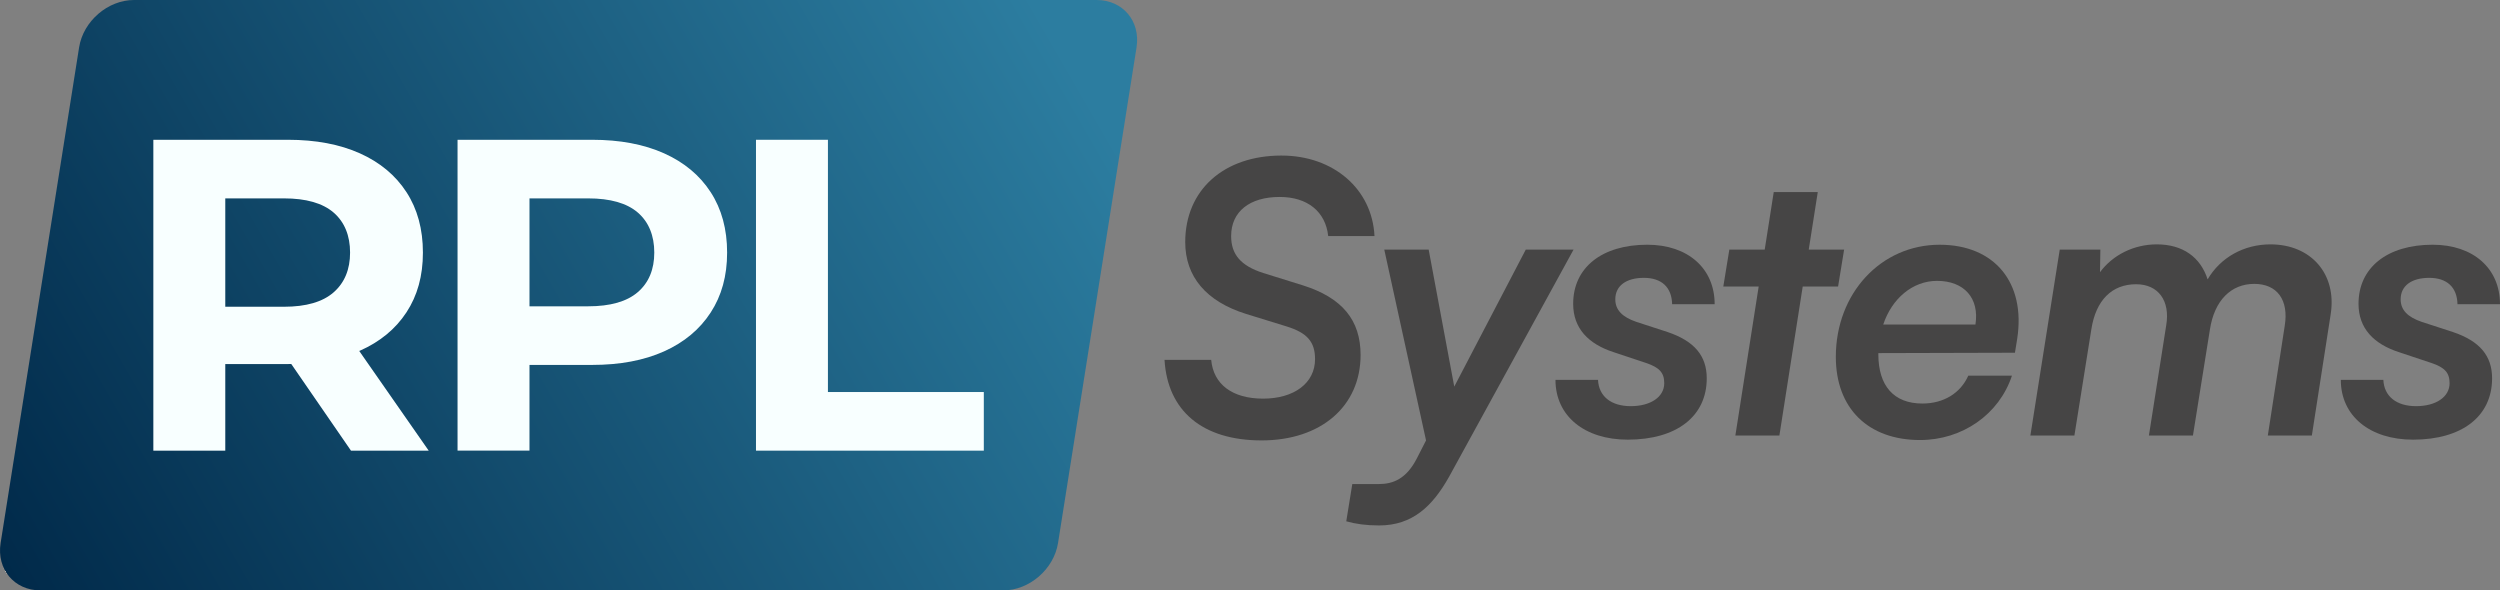 <?xml version="1.0" encoding="UTF-8"?><svg id="uuid-affd69f0-2b46-42b9-9a43-c3a83be61c15" xmlns="http://www.w3.org/2000/svg" xmlns:xlink="http://www.w3.org/1999/xlink" viewBox="0 0 1975.31 466.5"><rect x="0" y="0" width="1975.31" height="466.5" fill="#808080" stroke="none"/><defs><linearGradient id="uuid-0aeddb82-69bc-4efb-915d-8fcd597ed2cb" x1="21.09" y1="480.44" x2="877.39" y2="-13.94" gradientUnits="userSpaceOnUse"><stop offset="0" stop-color="#fff"/><stop offset="0" stop-color="#012a4a"/><stop offset=".94" stop-color="#2c7da0"/></linearGradient></defs><path id="uuid-e2d60a72-2e4c-4eab-a13f-48036f500435" d="M792.62,466.5H31.99c-20.68,0-34.79-16.76-31.51-37.44L62.5,37.44C65.77,16.76,85.19,0,105.87,0h760.63c20.68,0,34.79,16.76,31.51,37.44l-62.03,391.61c-3.28,20.68-22.69,37.44-43.37,37.44Z" style="fill:url(#uuid-0aeddb82-69bc-4efb-915d-8fcd597ed2cb);"/><g id="uuid-00a8494b-659c-460c-8639-62de9ffa8816"><path d="M121.16,356.06V110.44h106.32c21.99,0,40.93,3.57,56.85,10.7,15.91,7.14,28.19,17.37,36.84,30.7,8.65,13.33,12.98,29.24,12.98,47.72s-4.33,33.98-12.98,47.2c-8.66,13.22-20.94,23.33-36.84,30.35-15.91,7.02-34.86,10.53-56.85,10.53h-74.74l25.26-24.91v93.34h-56.85ZM178,269.04l-25.26-26.67h71.58c17.55,0,30.64-3.8,39.3-11.4,8.65-7.6,12.98-18.07,12.98-31.41s-4.33-24.09-12.98-31.58c-8.66-7.48-21.76-11.23-39.3-11.23h-71.58l25.26-27.02v139.31ZM277.31,356.06l-61.41-89.13h60.71l62.11,89.13h-61.41Z" style="fill:#f8ffff;"/><path d="M361.52,356.06V110.44h106.32c21.99,0,40.93,3.57,56.85,10.7,15.91,7.14,28.19,17.37,36.84,30.7,8.65,13.33,12.98,29.24,12.98,47.72s-4.33,34.04-12.98,47.37c-8.66,13.33-20.94,23.57-36.84,30.7-15.91,7.14-34.86,10.7-56.85,10.7h-74.74l25.26-25.62v93.34h-56.85ZM418.36,269.04l-25.26-27.02h71.58c17.54,0,30.64-3.74,39.3-11.23,8.65-7.48,12.98-17.9,12.98-31.23s-4.33-24.09-12.98-31.58c-8.66-7.48-21.76-11.23-39.3-11.23h-71.58l25.26-27.02v139.31Z" style="fill:#f8ffff;"/><path d="M597.32,356.06V110.44h56.84v199.31h123.17v46.32h-180.01Z" style="fill:#f8ffff;"/></g><g id="uuid-52dac049-98b6-4a10-bf6f-6b58ce587948"><path d="M1012.58,122.91c41.03,0,71.66,26.46,73.44,63.63h-36.57c-2.08-19.33-16.35-30.92-38.35-30.92-23.79,0-38.35,11.6-38.35,30.92,0,14.57,7.73,23.49,25.27,29.14l31.52,9.81c30.92,9.81,45.49,27.35,45.49,55,0,40.44-31.22,67.49-78.2,67.49s-74.33-23.49-76.71-63.63h36.87c1.78,19.33,16.65,30.62,41.03,30.62s41.03-12.19,41.03-31.22c0-13.68-6.24-20.81-22.6-25.87l-31.81-9.81c-31.52-9.81-48.17-29.43-48.17-56.79,0-41.33,30.62-68.38,76.11-68.38Z" style="fill:#464545;"/><path d="M1068.47,382.47h20.81c11.6,0,22-4.16,30.33-20.52l7.14-13.97-33-150.74h35.08l20.22,108.23,56.49-108.23h37.76l-98.41,179.58c-13.08,23.19-28.84,38.35-55.3,38.35-10.41,0-18.43-1.19-25.87-3.27l4.76-29.43Z" style="fill:#464545;"/><path d="M1262.63,300.11c.59,13.08,10.41,20.81,25.87,20.81s26.46-7.14,26.46-18.14c0-8.33-3.87-12.49-14.57-16.06l-24.98-8.32c-20.51-6.54-32.41-19.03-32.41-38.36,0-28.54,22.6-46.68,58.57-46.68,32.11,0,53.22,18.73,53.22,46.98h-33.6c-.3-13.38-8.33-20.81-22.3-20.81s-22.6,6.24-22.6,16.95c0,8.33,5.35,13.97,16.65,17.84l24.68,8.03c21.11,7.14,30.92,18.73,30.92,36.57,0,30.03-23.79,48.46-62.44,48.46-34.19,0-57.09-18.73-57.09-47.27h33.6Z" style="fill:#464545;"/><path d="M1371.15,344.12l18.43-117.74h-27.95l4.76-29.14h27.95l7.14-45.49h34.79l-7.14,45.49h27.95l-4.76,29.14h-27.95l-18.43,117.74h-34.79Z" style="fill:#464545;"/><path d="M1450.53,281.97c0-50.25,35.68-88.6,82.06-88.6,43.41,0,68.09,30.03,61.25,74.33l-1.78,11-107.93.3v.89c0,24.98,12.19,38.95,34.79,38.95,16.65,0,30.03-8.03,36.27-22h34.49c-10.11,30.62-39.25,50.84-72.55,50.84-41.03,0-66.6-24.97-66.6-65.71ZM1488,256.41h72.84c3.27-20.81-8.92-34.49-30.33-34.49-19.33,0-35.68,13.97-42.52,34.49Z" style="fill:#464545;"/><path d="M1604.25,344.12l23.19-146.88h32.11l-.3,17.84c10.11-13.68,26.76-22,44.9-22,20.51,0,34.49,10.11,40.14,27.65,10.11-17.25,28.54-27.65,49.65-27.65,32.11,0,52.63,23.49,47.57,55.3l-14.87,95.74h-34.79l13.38-86.82c3.27-20.22-5.95-33-24.08-33s-31.52,12.79-35.08,36.27l-13.38,83.55h-34.79l13.68-87.12c3.27-19.33-6.24-32.41-23.79-32.41-19.03,0-31.81,12.49-35.38,35.68l-13.38,83.85h-34.79Z" style="fill:#464545;"/><path d="M1883.14,300.11c.59,13.08,10.41,20.81,25.87,20.81s26.46-7.14,26.46-18.14c0-8.33-3.86-12.49-14.57-16.06l-24.97-8.32c-20.52-6.54-32.41-19.03-32.41-38.36,0-28.54,22.6-46.68,58.57-46.68,32.11,0,53.22,18.73,53.22,46.98h-33.6c-.3-13.38-8.32-20.81-22.3-20.81s-22.6,6.24-22.6,16.95c0,8.33,5.35,13.97,16.65,17.84l24.68,8.03c21.11,7.14,30.92,18.73,30.92,36.57,0,30.03-23.79,48.46-62.44,48.46-34.19,0-57.09-18.73-57.09-47.27h33.6Z" style="fill:#464545;"/></g></svg>